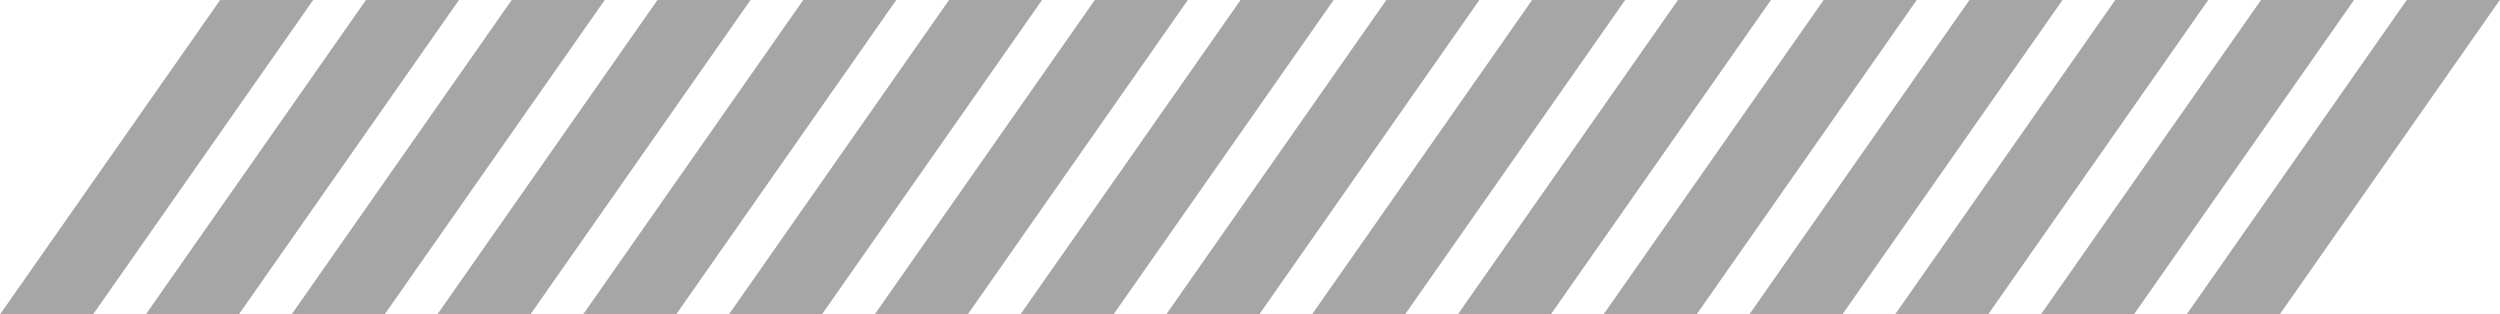 <?xml version="1.0" encoding="UTF-8" standalone="no"?><svg xmlns="http://www.w3.org/2000/svg" xmlns:xlink="http://www.w3.org/1999/xlink" data-name="Layer 1" fill="#a6a6a6" height="57.9" preserveAspectRatio="xMidYMid meet" version="1" viewBox="0.0 0.0 460.6 57.9" width="460.6" zoomAndPan="magnify"><g id="change1_1"><path d="M335.99 0L353.14 0 312.58 57.93 295.43 57.93 335.99 0z" fill="inherit"/></g><g id="change1_2"><path d="M309.14 0L326.28 0 285.72 57.93 268.58 57.93 309.14 0z" fill="inherit"/></g><g id="change1_3"><path d="M282.28 0L299.42 0 258.86 57.93 241.72 57.93 282.28 0z" fill="inherit"/></g><g id="change1_4"><path d="M443.42 0L460.57 0 420.01 57.93 402.86 57.93 443.42 0z" fill="inherit"/></g><g id="change1_5"><path d="M389.71 0L406.85 0 366.29 57.93 349.15 57.93 389.71 0z" fill="inherit"/></g><g id="change1_6"><path d="M255.42 0L272.56 0 232 57.93 214.86 57.93 255.42 0z" fill="inherit"/></g><g id="change1_7"><path d="M416.57 0L433.71 0 393.15 57.93 376.01 57.93 416.57 0z" fill="inherit"/></g><g id="change1_8"><path d="M362.85 0L380 0 339.43 57.93 322.29 57.93 362.85 0z" fill="inherit"/></g><g id="change1_9"><path d="M121.13 0L138.28 0 97.72 57.93 80.57 57.93 121.13 0z" fill="inherit"/></g><g id="change1_10"><path d="M67.42 0L84.56 0 44 57.93 26.86 57.93 67.42 0z" fill="inherit"/></g><g id="change1_11"><path d="M94.28 0L111.42 0 70.86 57.93 53.72 57.93 94.28 0z" fill="inherit"/></g><g id="change1_12"><path d="M40.56 0L57.7 0 17.14 57.93 0 57.93 40.56 0z" fill="inherit"/></g><g id="change1_13"><path d="M201.71 0L218.85 0 178.29 57.93 161.15 57.93 201.71 0z" fill="inherit"/></g><g id="change1_14"><path d="M228.56 0L245.71 0 205.15 57.93 188 57.93 228.56 0z" fill="inherit"/></g><g id="change1_15"><path d="M147.99 0L165.13 0 124.57 57.93 107.43 57.93 147.99 0z" fill="inherit"/></g><g id="change1_16"><path d="M174.85 0L191.99 0 151.43 57.93 134.29 57.93 174.85 0z" fill="inherit"/></g></svg>